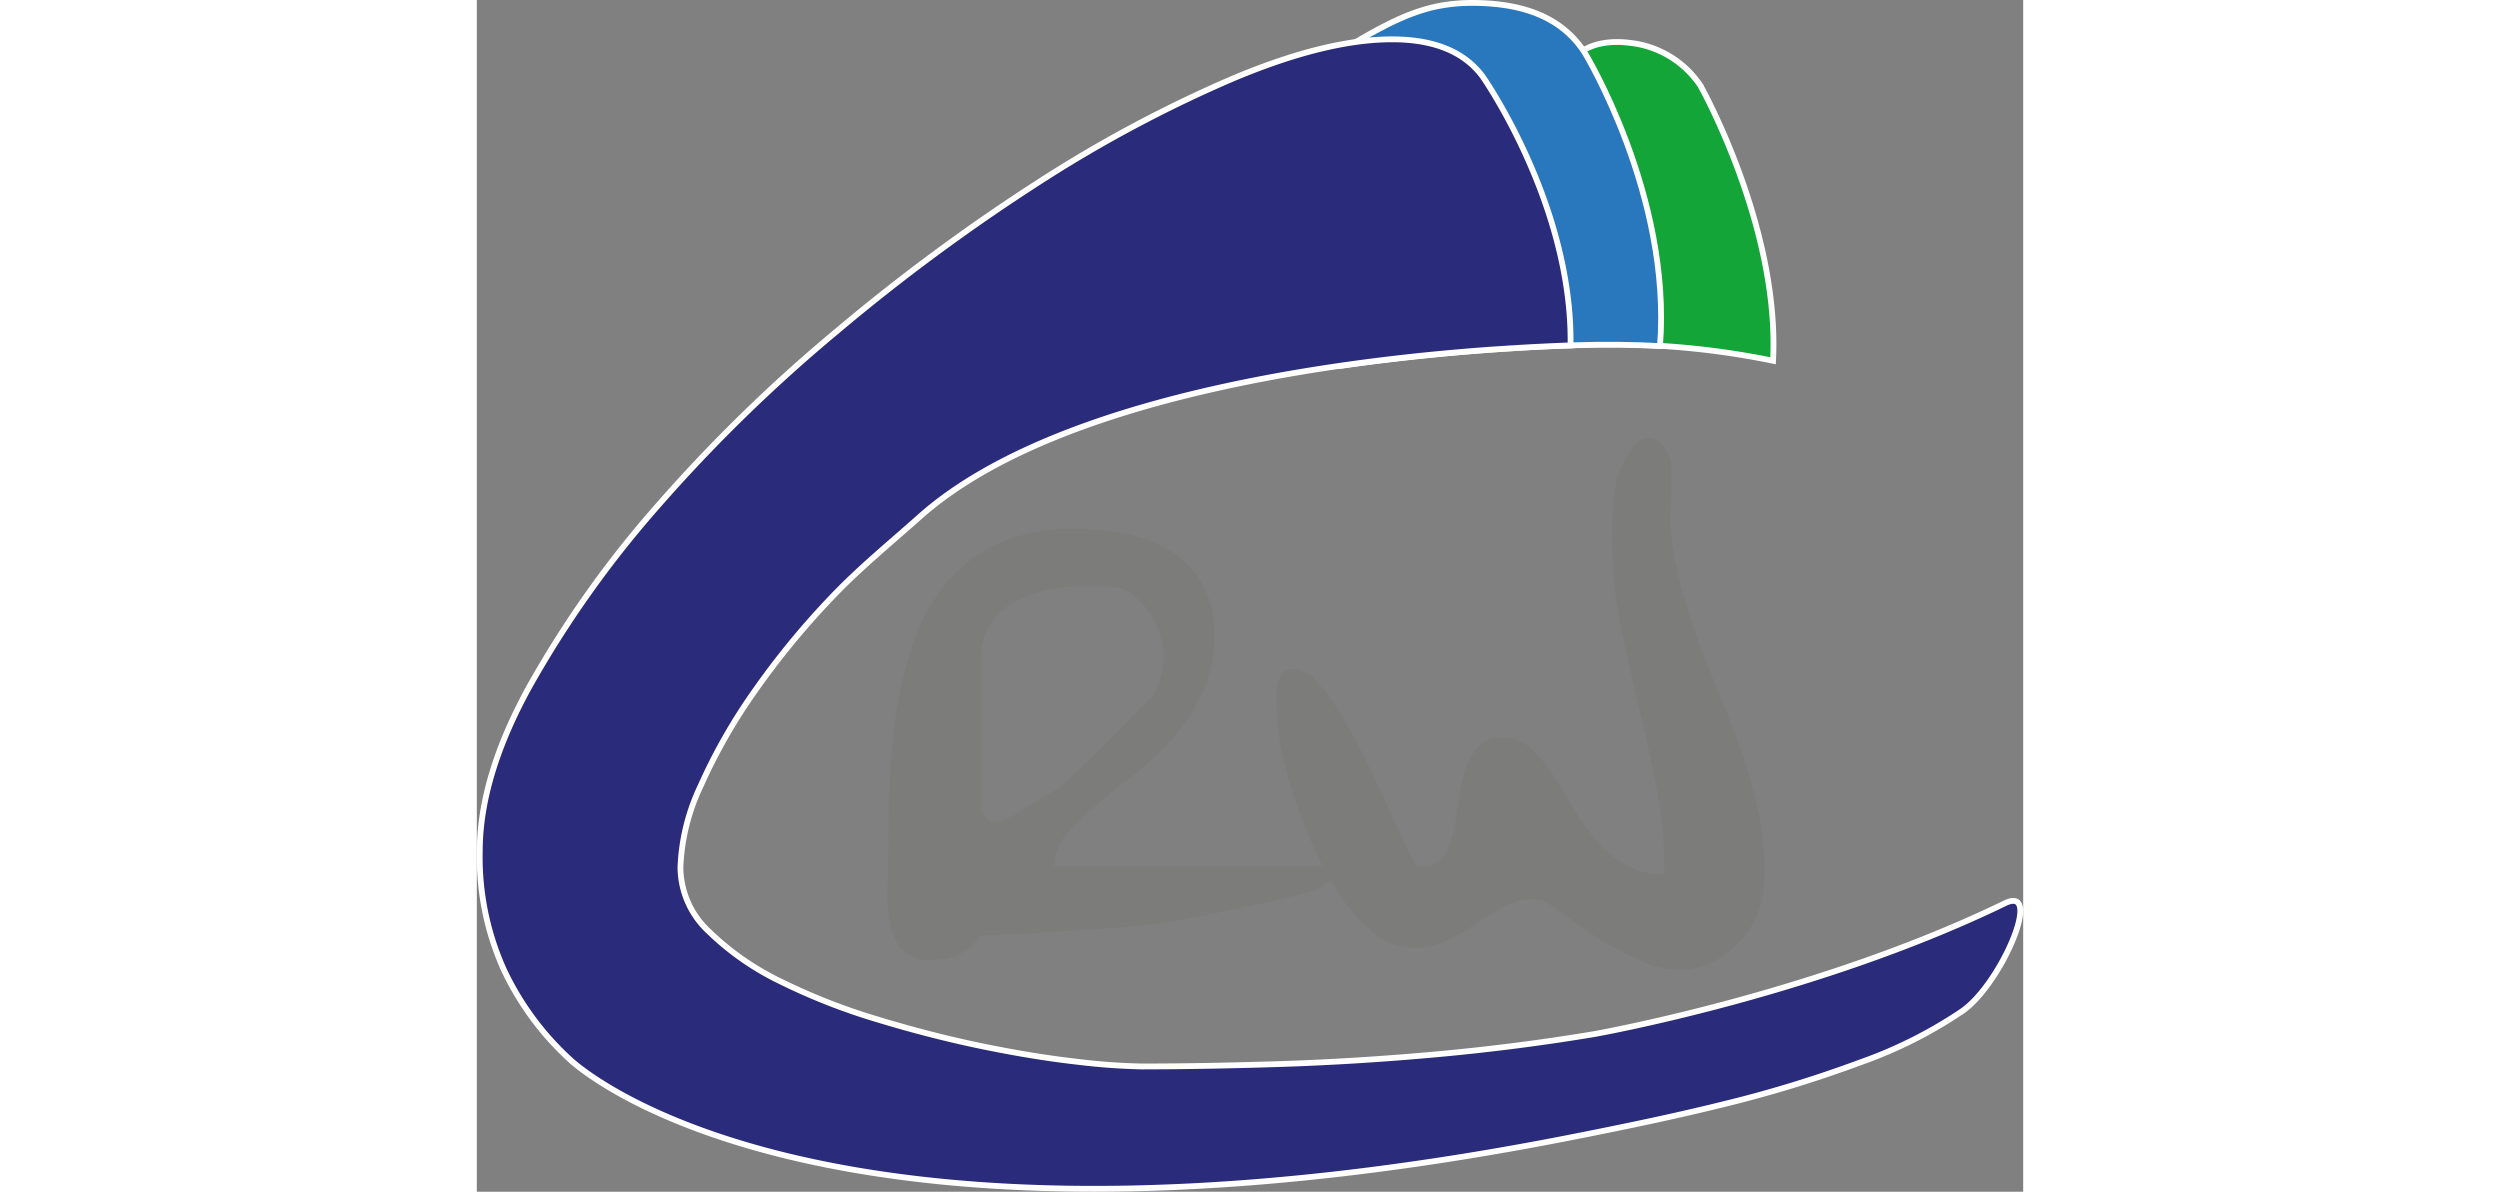 <?xml version="1.0" encoding="UTF-8" standalone="no"?><svg xmlns="http://www.w3.org/2000/svg" xmlns:cc="http://creativecommons.org/ns#" xmlns:dc="http://purl.org/dc/elements/1.1/" xmlns:inkscape="http://www.inkscape.org/namespaces/inkscape" xmlns:rdf="http://www.w3.org/1999/02/22-rdf-syntax-ns#" xmlns:sodipodi="http://sodipodi.sourceforge.net/DTD/sodipodi-0.dtd" xmlns:svg="http://www.w3.org/2000/svg" height="184" id="svg64" inkscape:version="0.92.2 (5c3e80d, 2017-08-06)" preserveAspectRatio="xMidYMid meet" sodipodi:docname="Logo klein.svg" version="1.1" viewBox="0 0 119.319 91.953" width="386">
  <rect x="0" y="0" width="119.319" height="91.953" fill="#808080" stroke="none"/>
  <defs id="defs68"/>
  <sodipodi:namedview bordercolor="#666666" borderopacity="1" gridtolerance="10" guidetolerance="10" id="namedview66" inkscape:current-layer="svg64" inkscape:cx="159.0425" inkscape:cy="47.787204" inkscape:pageopacity="0" inkscape:pageshadow="2" inkscape:window-height="987" inkscape:window-maximized="0" inkscape:window-width="1968" inkscape:window-x="0" inkscape:window-y="0" inkscape:zoom="1.3864219" objecttolerance="10" pagecolor="#ffffff" showgrid="false"/>
  <g data-name="Gruppe 2" id="Gruppe_2" transform="translate(0.233,0.224)">
    <path d="m 248.1,26.152 a 62.024,62.024 0 0 1 15.65,1.185 c 0.529,-10.345 -5.61,-21.24 -5.61,-21.24 A 7.525,7.525 0 0 0 252.641,2.8 c -0.931,-0.12 -3.172,-0.212 -4.446,1.384 l -1.034,-1.161 c -2.249,0.6 -4.229,1.873 -7.256,3.617 0,0 -7.289,2.753 -9.552,21.095 A 167.49,167.49 0 0 1 248.1,26.152 Z" data-name="Pfad 40" id="Pfad_40" inkscape:connector-curvature="0" style="fill:#13a538;stroke:#ffffff;stroke-width:0.448" transform="translate(-163.964,0.276)"/>
    <path d="m 257.629,26.7 c 0.915,-11.606 -5.815,-22.652 -5.815,-22.652 -1.38,-2.146 -3.688,-3.5 -7.249,-3.771 -5.2,-0.391 -7.593,1.343 -12.849,4.372 0,0 -8.3,3.134 -10.649,24.26 l -3.855,1.8 c 11.806,-3.38 25.7,-4.022 33.741,-4.07 2.456,-0.076 4.676,-0.045 6.676,0.061 z" data-name="Pfad 41" id="Pfad_41" inkscape:connector-curvature="0" style="fill:#2977bc;stroke:#ffffff;stroke-width:0.448" transform="translate(-166.566,-0.223)"/>
    <path d="m 268.4,57.154 a 41.813,41.813 0 0 0 -1.2,-4.387 q -0.722,-2.16 -1.62,-4.277 -0.898,-2.117 -1.7,-4.278 -0.81,-2.16 -1.423,-4.364 a 26.018,26.018 0 0 1 -0.83,-4.475 v -0.96 q 0,-0.828 0.022,-1.724 0.022,-0.896 0.023,-1.681 a 6.056,6.056 0 0 0 -0.043,-0.96 c 0,0 -0.388,-1.79 -1.75,-1.79 -0.807,0 -1.282,0.836 -1.663,1.462 a 6.647,6.647 0 0 0 -0.809,2.051 11.913,11.913 0 0 0 -0.264,2.289 q -0.023,1.179 -0.022,2.182 a 31.864,31.864 0 0 0 0.634,6.435 q 0.636,3.077 1.377,6.152 0.741,3.075 1.379,6.282 a 35.013,35.013 0 0 1 0.634,6.784 5.962,5.962 0 0 1 -3.039,-0.744 8.4,8.4 0 0 1 -2.276,-1.924 17.74,17.74 0 0 1 -1.772,-2.559 q -0.787,-1.378 -1.6,-2.559 a 11.06,11.06 0 0 0 -1.683,-1.97 2.976,2.976 0 0 0 -2.057,-0.787 2.5,2.5 0 0 0 -1.968,0.744 5.093,5.093 0 0 0 -1.006,1.837 12.6,12.6 0 0 0 -0.5,2.406 20.725,20.725 0 0 1 -0.417,2.406 5.265,5.265 0 0 1 -0.786,1.837 1.931,1.931 0 0 1 -1.816,0.722 0.365,0.365 0 0 1 -0.2,-0.067 13.151,13.151 0 0 1 -1.005,-1.924 c -0.41,-0.9 -0.873,-1.917 -1.4,-3.041 -0.527,-1.124 -1.085,-2.289 -1.683,-3.5 -0.598,-1.211 -1.2,-2.311 -1.816,-3.3 a 15.7,15.7 0 0 0 -1.816,-2.449 2.456,2.456 0 0 0 -1.682,-0.963 1.148,1.148 0 0 0 -0.942,0.35 2,2 0 0 0 -0.393,0.853 4.094,4.094 0 0 0 -0.087,1.049 c 0.014,0.365 0.023,0.678 0.023,0.94 a 16.144,16.144 0 0 0 0.349,2.975 31.031,31.031 0 0 0 1.028,3.828 40.317,40.317 0 0 0 1.62,4.089 c 0.178,0.392 0.365,0.769 0.557,1.137 h -20.7 a 3.748,3.748 0 0 1 0.919,-2.427 17.694,17.694 0 0 1 2.275,-2.252 q 1.355,-1.138 2.973,-2.406 a 22.607,22.607 0 0 0 2.973,-2.8 14.48,14.48 0 0 0 2.274,-3.478 10.37,10.37 0 0 0 0.919,-4.483 7.675,7.675 0 0 0 -0.939,-3.98 7.315,7.315 0 0 0 -2.472,-2.516 10.29,10.29 0 0 0 -3.435,-1.312 20.118,20.118 0 0 0 -3.87,-0.373 14.125,14.125 0 0 0 -5.862,1.094 11.362,11.362 0 0 0 -4.023,3 14.043,14.043 0 0 0 -2.516,4.4 30.034,30.034 0 0 0 -1.356,5.271 45.219,45.219 0 0 0 -0.569,5.707 q -0.111,2.931 -0.11,5.643 0,1.179 -0.066,2.6 a 11.092,11.092 0 0 0 0.175,2.646 4.575,4.575 0 0 0 0.919,2.057 2.635,2.635 0 0 0 2.165,0.83 9.167,9.167 0 0 0 1.16,-0.066 3.482,3.482 0 0 0 1.859,-0.831 8.846,8.846 0 0 0 0.962,-0.985 q 0.482,0 1.554,-0.044 1.072,-0.044 2.383,-0.131 1.314,-0.088 2.777,-0.175 1.463,-0.087 2.777,-0.175 1.312,-0.088 2.384,-0.2 1.072,-0.112 1.553,-0.153 c 0.525,-0.059 1.188,-0.159 1.991,-0.307 0.803,-0.148 1.646,-0.313 2.536,-0.5 l 2.69,-0.569 q 1.355,-0.282 2.492,-0.545 1.137,-0.263 1.882,-0.461 a 4.557,4.557 0 0 0 0.876,-0.283 l 1.055,-0.7 c 0.305,0.519 0.623,1.018 0.956,1.486 a 11.9,11.9 0 0 0 2.559,2.691 4.786,4.786 0 0 0 2.909,1.027 5.659,5.659 0 0 0 2.6,-0.589 23.887,23.887 0 0 0 2.23,-1.29 c 0.716,-0.467 1.415,-0.9 2.1,-1.29 a 4.359,4.359 0 0 1 2.209,-0.589 c 0.058,0 0.2,0.014 0.436,0.042 a 1.782,1.782 0 0 1 0.438,0.086 c 0.525,0.316 1.193,0.774 2.011,1.378 0.818,0.604 1.707,1.2 2.669,1.785 a 22.787,22.787 0 0 0 2.953,1.527 7.206,7.206 0 0 0 2.821,0.647 c 0.146,0 0.364,-0.007 0.655,-0.023 a 2.108,2.108 0 0 0 0.482,-0.066 7.174,7.174 0 0 0 5.423,-6.2 c 0,-0.231 0.006,-0.473 0.022,-0.72 0.016,-0.247 0.022,-0.443 0.022,-0.588 A 21.38,21.38 0 0 0 268.4,57.154 Z M 212.672,56.3 q -0.7,0.438 -1.4,0.831 A 11.334,11.334 0 0 1 210.223,57.7 1.188,1.188 0 0 1 208.43,56.825 V 45.188 a 4.507,4.507 0 0 1 0.77,-2.688 5.434,5.434 0 0 1 1.946,-1.684 9.34,9.34 0 0 1 2.56,-0.875 13.742,13.742 0 0 1 2.559,-0.262 q 1.445,0 2.209,0.044 a 2.8,2.8 0 0 1 1.333,0.394 6.142,6.142 0 0 1 2.056,7.742 9,9 0 0 1 -1.378,1.465 q -0.987,1.03 -2.143,2.188 -1.156,1.158 -2.188,2.143 -1.028,0.985 -1.465,1.378 a 4.507,4.507 0 0 1 -0.722,0.482 c -0.397,0.228 -0.829,0.49 -1.295,0.785 z" data-name="Pfad 42" id="Pfad_42" inkscape:connector-curvature="0" style="fill:#7c7c7b" transform="translate(-169.741,5.328)"/>
    <path d="m 292.627,69.225 c -14.6,7.082 -31.7,10.1 -31.7,10.1 q -5.991,1 -12.168,1.561 -6.177,0.561 -12.043,0.749 -5.869,0.187 -10.734,0.187 a 48.971,48.971 0 0 1 -5.054,-0.374 q -3.307,-0.376 -7.238,-1.186 -3.931,-0.81 -8.05,-2.062 a 47.469,47.469 0 0 1 -7.488,-2.932 21.12,21.12 0 0 1 -5.552,-3.868 6.8,6.8 0 0 1 -2.184,-4.93 15.992,15.992 0 0 1 1.561,-6.3 42.929,42.929 0 0 1 4.118,-7.238 61.639,61.639 0 0 1 5.867,-7.175 c 2.2,-2.329 4.509,-4.2 6.865,-6.3 C 219.98,29.471 244.626,27 254.687,26.4 q 2.117,-0.133 4.382,-0.217 h 0.029 C 259.254,15.321 252.316,5.439 252.316,5.439 q -2.124,-2.87 -6.991,-2.87 -5.12,0 -12.353,3.057 a 101.307,101.307 0 0 0 -15.04,8.05 150.652,150.652 0 0 0 -15.532,11.486 121.429,121.429 0 0 0 -13.8,13.477 81.138,81.138 0 0 0 -9.86,13.915 q -3.808,6.926 -3.807,12.667 a 21.1,21.1 0 0 0 1.874,9.172 22.216,22.216 0 0 0 5.054,6.865 c 0,0 18.142,17.788 77.814,5.927 3.567,-0.709 7.3,-1.475 11.168,-2.433 a 94.565,94.565 0 0 0 10.608,-3.243 34.485,34.485 0 0 0 7.924,-3.994 c 2.999,-2.157 6.204,-9.72 3.252,-8.29 z" data-name="Pfad 43" id="Pfad_43" inkscape:connector-curvature="0" style="fill:#2a2b7a;stroke:#ffffff;stroke-width:0.448" transform="translate(-174.937,0.242)"/>
  </g>
</svg>